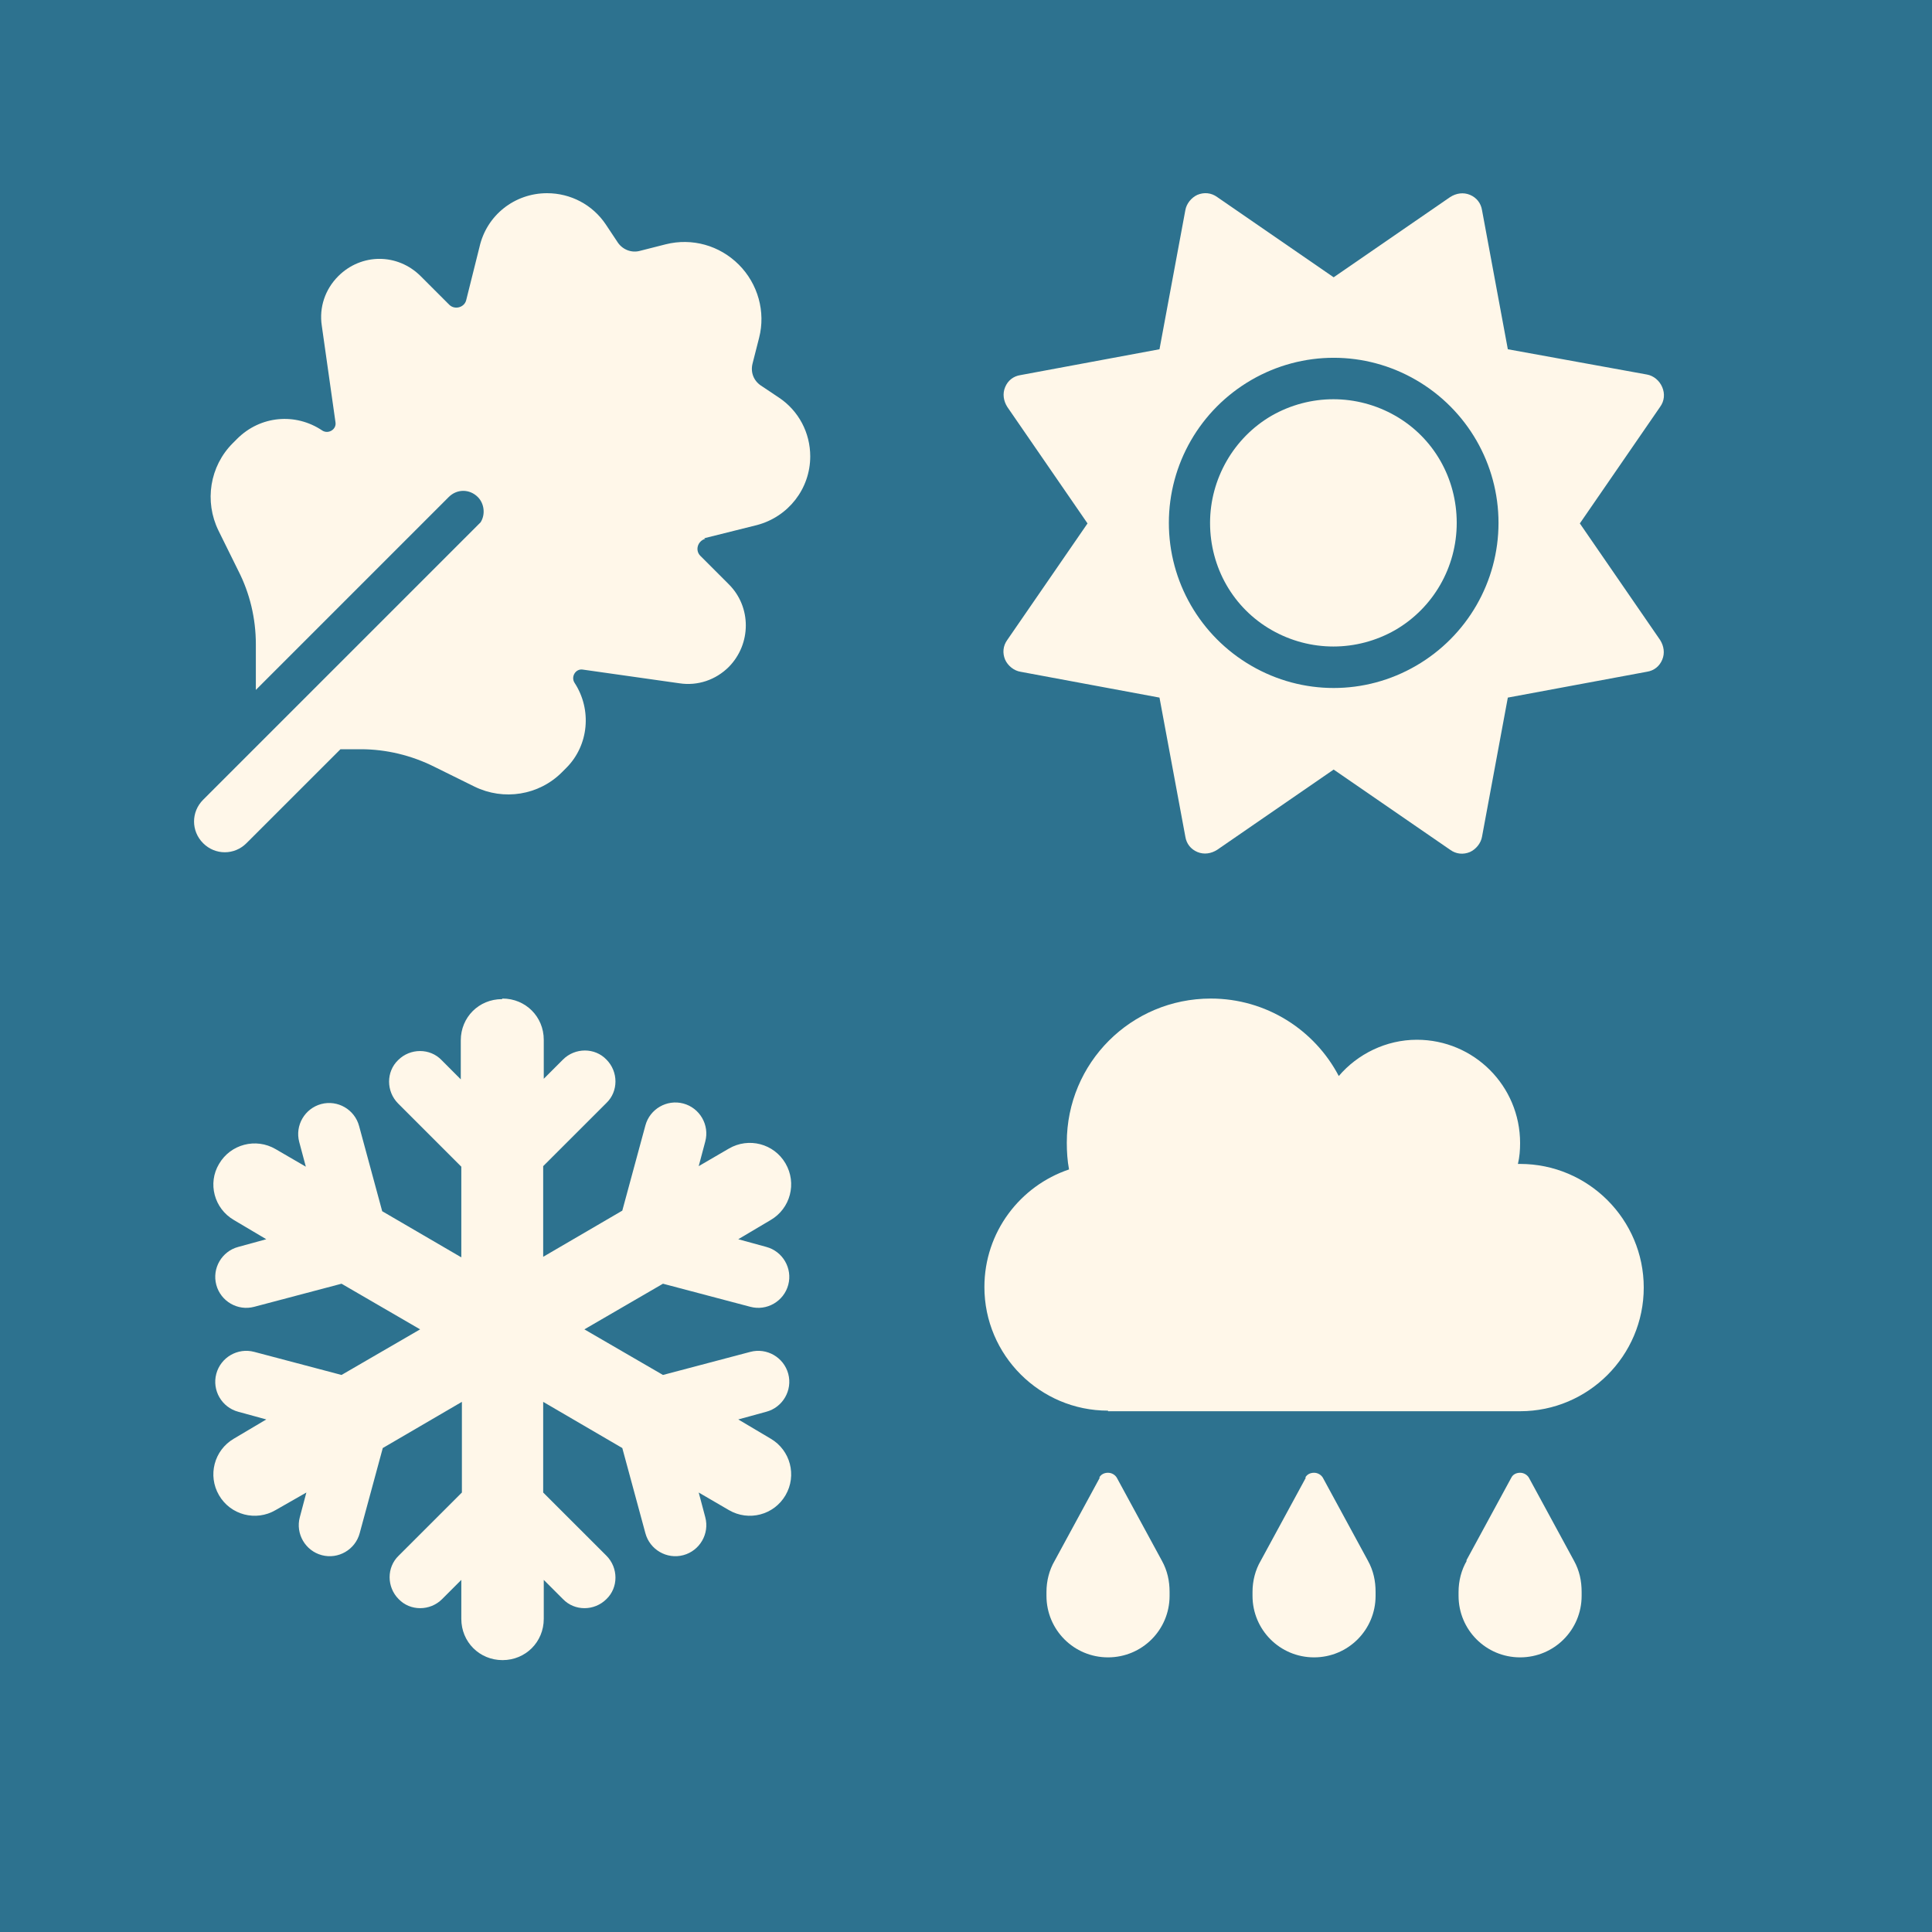 <svg width="40" height="40" viewBox="0 0 40 40" fill="none" xmlns="http://www.w3.org/2000/svg">
<rect width="40" height="40" fill="#2D728F"/>
<g clip-path="url(#clip0_666_4218)">
<path d="M14.602 11.155C14.443 11.201 14.386 11.394 14.5 11.508L15.091 12.099C15.558 12.566 15.558 13.328 15.091 13.806C14.818 14.079 14.443 14.204 14.068 14.147L12.065 13.863C11.918 13.84 11.815 14.011 11.895 14.136C12.259 14.693 12.191 15.432 11.724 15.899L11.633 15.99C11.155 16.468 10.427 16.581 9.824 16.286L8.994 15.876C8.516 15.637 7.993 15.512 7.47 15.512H7.049L5.103 17.457C4.853 17.708 4.455 17.708 4.205 17.457C3.955 17.207 3.955 16.809 4.205 16.559L9.95 10.814C10.052 10.655 10.029 10.427 9.893 10.291C9.722 10.12 9.46 10.12 9.29 10.291L5.297 14.284V13.339C5.297 12.805 5.172 12.281 4.933 11.815L4.523 10.985C4.228 10.382 4.341 9.654 4.819 9.176L4.91 9.085C5.388 8.607 6.116 8.539 6.673 8.914C6.798 8.994 6.969 8.891 6.946 8.744L6.662 6.741C6.605 6.366 6.73 5.991 7.003 5.718C7.481 5.24 8.232 5.24 8.71 5.718L9.301 6.309C9.415 6.423 9.62 6.366 9.654 6.207L9.927 5.115C10.075 4.455 10.655 4 11.326 4C11.815 4 12.27 4.239 12.543 4.648L12.793 5.024C12.896 5.172 13.078 5.24 13.248 5.194L13.783 5.058C14.329 4.921 14.898 5.081 15.296 5.479C15.694 5.877 15.854 6.457 15.717 6.992L15.581 7.526C15.535 7.708 15.603 7.879 15.751 7.981L16.127 8.232C16.536 8.505 16.775 8.96 16.775 9.449C16.775 10.12 16.32 10.7 15.672 10.871L14.579 11.144L14.602 11.155Z" fill="#FFF7E9"/>
<path d="M10.404 20.674C10.882 20.674 11.258 21.05 11.258 21.527V22.335L11.656 21.937C11.906 21.687 12.316 21.687 12.555 21.937C12.805 22.187 12.805 22.597 12.555 22.836L11.246 24.144V26.021L12.884 25.065L13.362 23.302C13.453 22.961 13.806 22.756 14.147 22.847C14.488 22.938 14.693 23.291 14.602 23.632L14.466 24.144L15.091 23.78C15.501 23.541 16.024 23.677 16.263 24.087C16.502 24.497 16.365 25.02 15.956 25.259L15.285 25.657L15.865 25.816C16.206 25.907 16.411 26.26 16.32 26.601C16.229 26.942 15.876 27.147 15.535 27.056L13.726 26.578L12.099 27.523L13.726 28.467L15.535 27.989C15.876 27.898 16.229 28.103 16.32 28.444C16.411 28.785 16.206 29.138 15.865 29.229L15.285 29.388L15.956 29.786C16.365 30.025 16.502 30.549 16.263 30.958C16.024 31.367 15.501 31.504 15.091 31.265L14.466 30.901L14.602 31.413C14.693 31.754 14.488 32.107 14.147 32.198C13.806 32.289 13.453 32.084 13.362 31.743L12.884 29.98L11.246 29.024V30.901L12.555 32.209C12.805 32.46 12.805 32.869 12.555 33.108C12.304 33.358 11.895 33.358 11.656 33.108L11.258 32.71V33.517C11.258 33.995 10.882 34.371 10.404 34.371C9.927 34.371 9.551 33.995 9.551 33.517V32.71L9.153 33.108C8.903 33.358 8.493 33.358 8.254 33.108C8.004 32.858 8.004 32.448 8.254 32.209L9.563 30.901V29.024L7.925 29.98L7.447 31.743C7.356 32.084 7.003 32.289 6.662 32.198C6.321 32.107 6.116 31.754 6.207 31.413L6.343 30.901L5.706 31.265C5.297 31.504 4.773 31.367 4.535 30.958C4.296 30.549 4.432 30.025 4.842 29.786L5.513 29.388L4.933 29.229C4.591 29.138 4.387 28.785 4.478 28.444C4.569 28.103 4.921 27.898 5.263 27.989L7.071 28.467L8.698 27.523L7.071 26.578L5.263 27.056C4.921 27.147 4.569 26.942 4.478 26.601C4.387 26.26 4.591 25.907 4.933 25.816L5.513 25.657L4.842 25.259C4.432 25.02 4.296 24.497 4.535 24.098C4.773 23.689 5.297 23.552 5.706 23.791L6.332 24.155L6.195 23.643C6.104 23.302 6.309 22.95 6.65 22.858C6.992 22.767 7.344 22.972 7.435 23.314L7.913 25.077L9.551 26.032V24.155L8.243 22.847C7.993 22.597 7.993 22.187 8.243 21.948C8.493 21.698 8.903 21.698 9.142 21.948L9.54 22.347V21.539C9.54 21.061 9.915 20.686 10.393 20.686L10.404 20.674Z" fill="#FFF7E9"/>
<path d="M30.434 4.034C30.57 4.091 30.661 4.205 30.684 4.353L31.218 7.231L34.097 7.754C34.233 7.777 34.358 7.879 34.415 8.016C34.472 8.152 34.461 8.3 34.37 8.425L32.709 10.837L34.37 13.249C34.449 13.374 34.472 13.522 34.415 13.658C34.358 13.795 34.244 13.886 34.097 13.908L31.218 14.443L30.684 17.321C30.661 17.458 30.559 17.583 30.434 17.64C30.297 17.697 30.149 17.685 30.024 17.594L27.612 15.933L25.201 17.594C25.076 17.674 24.928 17.697 24.791 17.64C24.655 17.583 24.564 17.469 24.541 17.321L24.006 14.443L21.128 13.908C20.992 13.886 20.866 13.783 20.81 13.658C20.753 13.522 20.764 13.374 20.855 13.249L22.516 10.837L20.855 8.425C20.776 8.3 20.753 8.152 20.81 8.016C20.866 7.879 20.98 7.788 21.128 7.766L24.006 7.231L24.541 4.353C24.564 4.216 24.666 4.091 24.791 4.034C24.928 3.977 25.076 3.989 25.201 4.08L27.612 5.741L30.024 4.08C30.149 4 30.297 3.977 30.434 4.034ZM31.025 10.826C31.025 9.608 30.377 8.482 29.319 7.868C28.261 7.254 26.964 7.254 25.906 7.868C24.848 8.482 24.2 9.608 24.2 10.826C24.2 12.043 24.848 13.169 25.906 13.783C26.964 14.398 28.261 14.398 29.319 13.783C30.377 13.169 31.025 12.043 31.025 10.826ZM25.053 10.826C25.053 9.916 25.542 9.062 26.327 8.607C27.123 8.152 28.09 8.152 28.887 8.607C29.683 9.062 30.16 9.904 30.16 10.826C30.16 11.747 29.671 12.589 28.887 13.044C28.09 13.499 27.123 13.499 26.327 13.044C25.531 12.589 25.053 11.747 25.053 10.826Z" fill="#FFF7E9"/>
<path d="M22.94 29.206C21.53 29.206 20.381 28.057 20.381 26.647C20.381 25.509 21.12 24.553 22.133 24.212C22.099 24.03 22.087 23.848 22.087 23.655C22.087 22.005 23.418 20.674 25.068 20.674C26.217 20.674 27.218 21.323 27.718 22.278C28.105 21.823 28.697 21.527 29.334 21.527C30.517 21.527 31.472 22.483 31.472 23.666C31.472 23.814 31.461 23.951 31.427 24.098H31.472C32.883 24.098 34.032 25.247 34.032 26.658C34.032 28.069 32.883 29.218 31.472 29.218H22.94V29.206ZM22.758 30.594C22.793 30.526 22.861 30.492 22.94 30.492C23.02 30.492 23.088 30.537 23.122 30.594L24.055 32.312C24.169 32.517 24.215 32.733 24.215 32.96V33.04C24.215 33.745 23.646 34.314 22.94 34.314C22.235 34.314 21.666 33.745 21.666 33.04V32.96C21.666 32.733 21.723 32.505 21.837 32.312L22.77 30.594H22.758ZM27.024 30.594C27.058 30.526 27.127 30.492 27.206 30.492C27.286 30.492 27.354 30.537 27.388 30.594L28.321 32.312C28.435 32.517 28.48 32.733 28.48 32.96V33.04C28.48 33.745 27.912 34.314 27.206 34.314C26.501 34.314 25.932 33.745 25.932 33.04V32.96C25.932 32.733 25.989 32.505 26.103 32.312L27.036 30.594H27.024ZM30.357 32.312L31.29 30.594C31.324 30.526 31.393 30.492 31.472 30.492C31.552 30.492 31.62 30.537 31.654 30.594L32.587 32.312C32.701 32.517 32.746 32.733 32.746 32.96V33.04C32.746 33.745 32.178 34.314 31.472 34.314C30.767 34.314 30.198 33.745 30.198 33.04V32.96C30.198 32.733 30.255 32.505 30.369 32.312H30.357Z" fill="#FFF7E9"/>
</g>
<defs>
<clipPath id="clip0_666_4218">
<rect width="32" height="31.204" fill="white" transform="translate(4 4)"/>
</clipPath>
</defs>
</svg>
